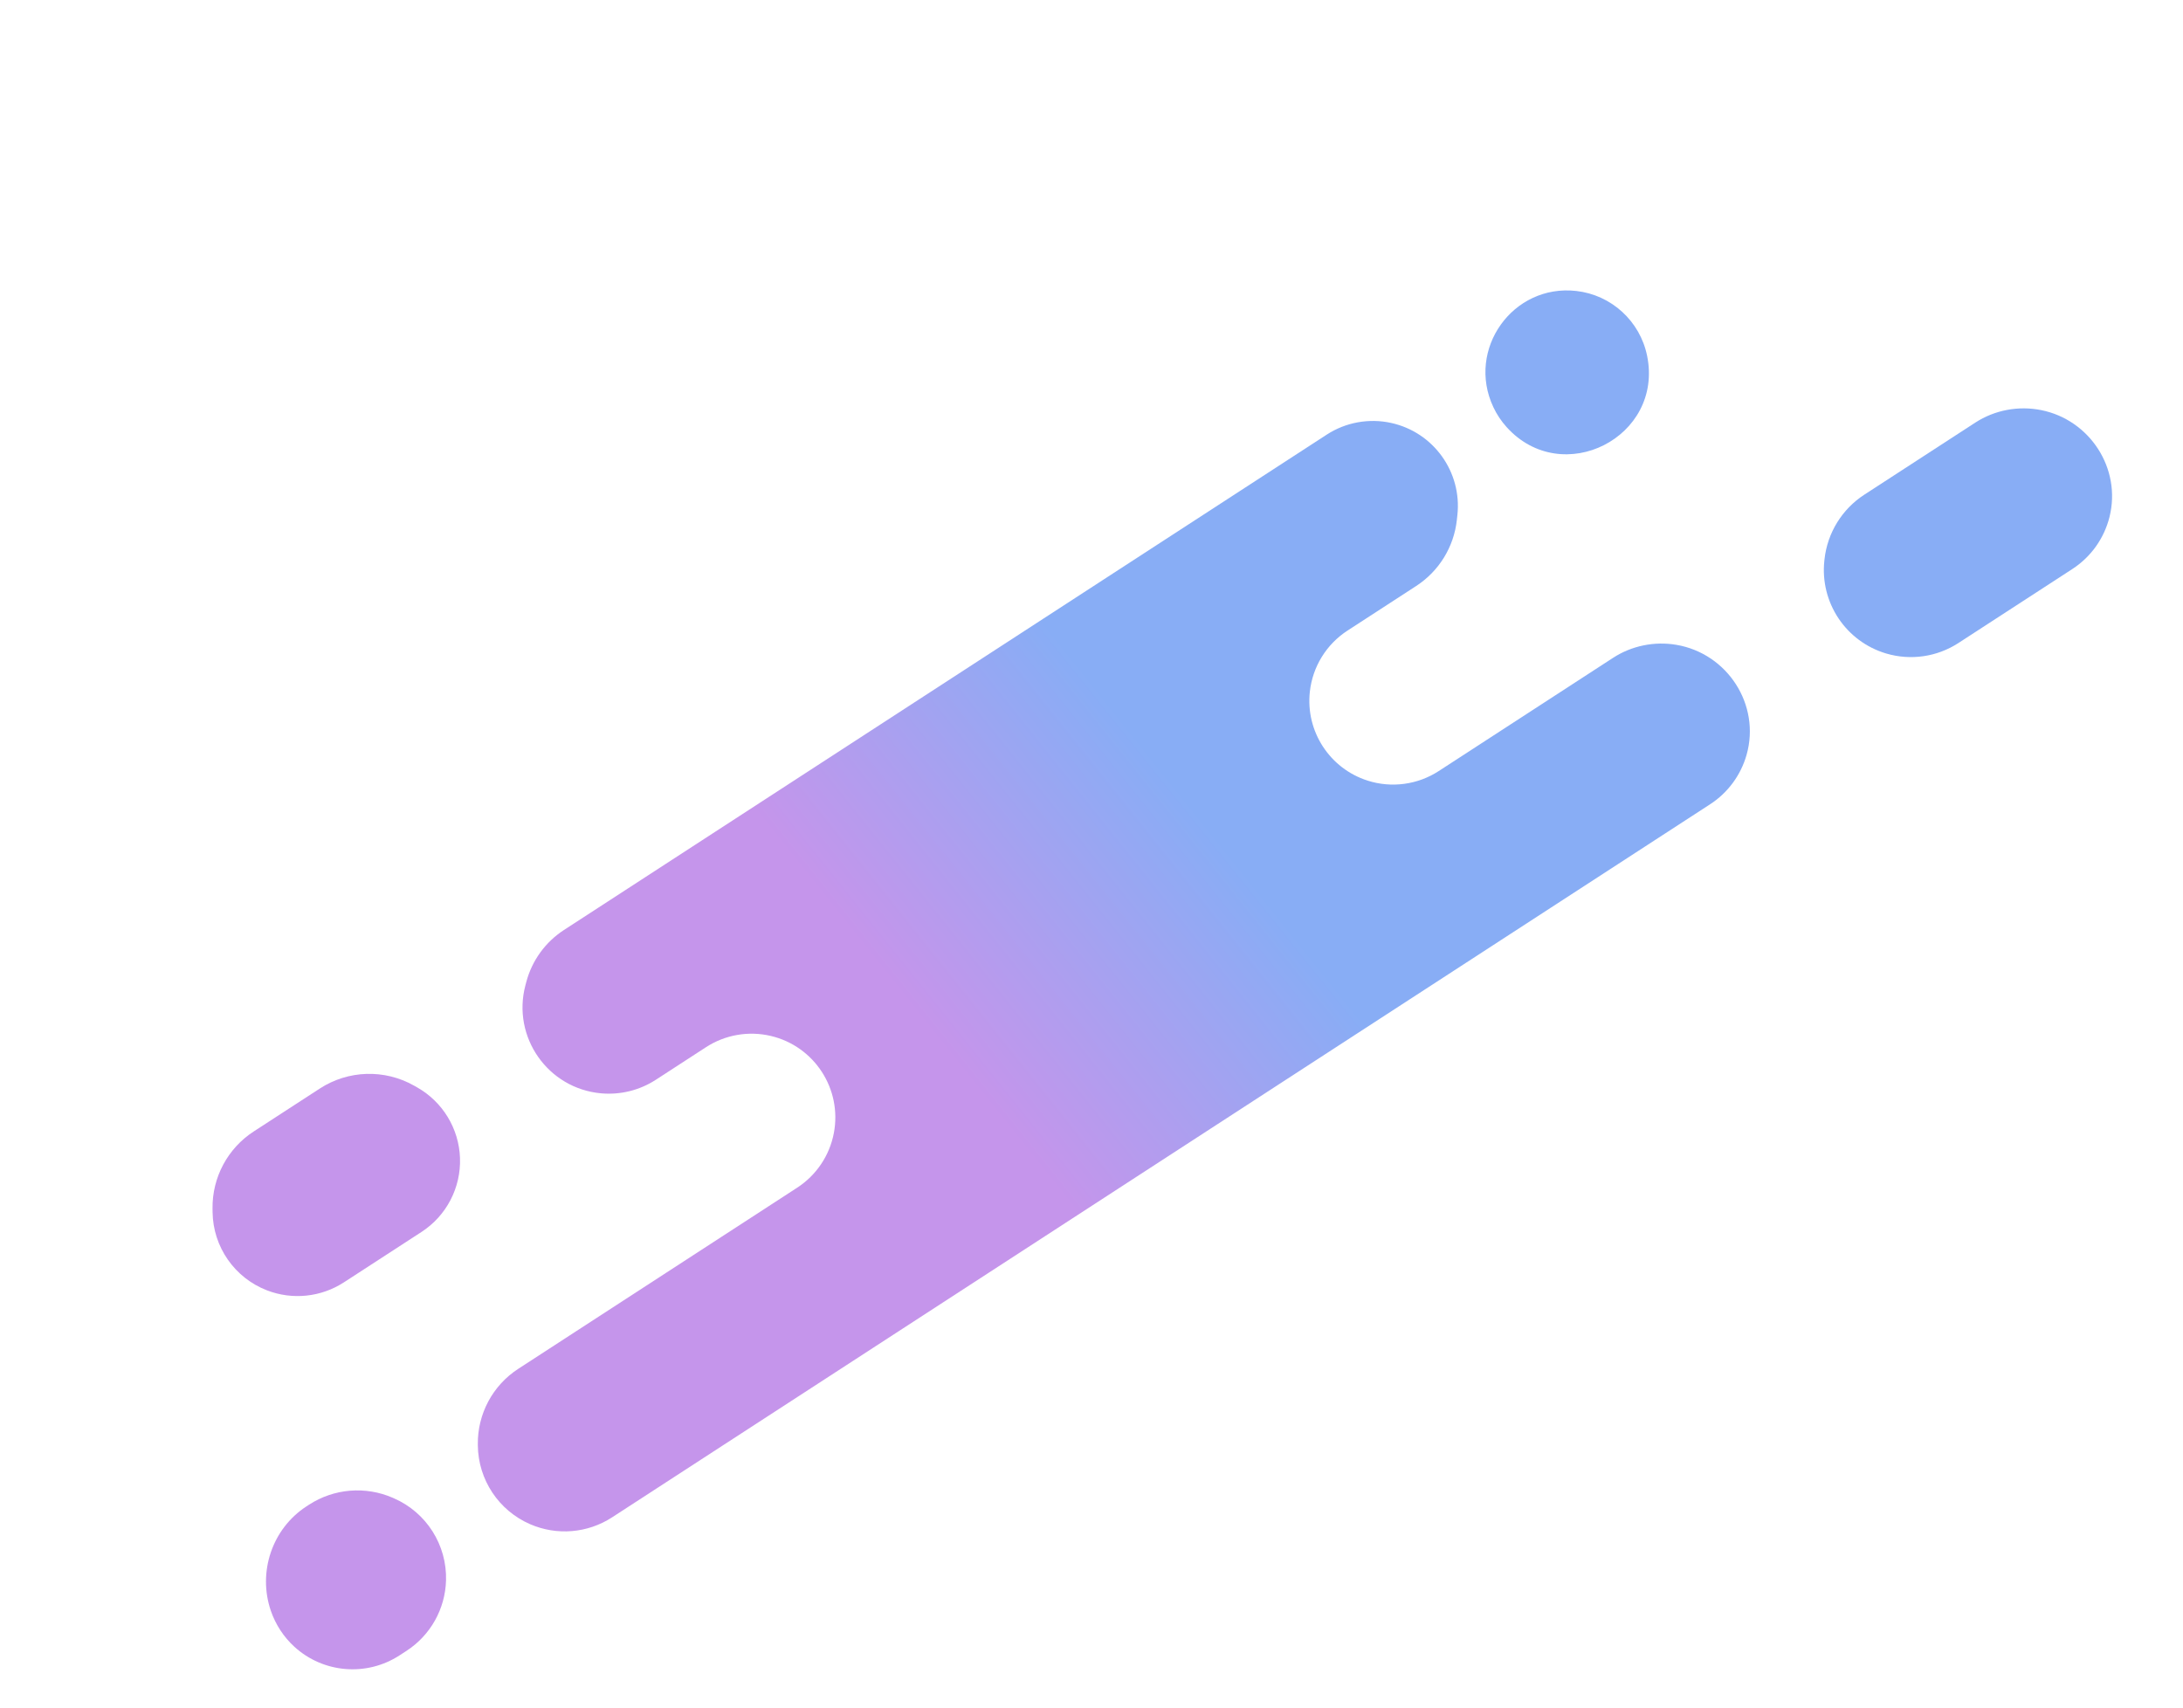 <svg width="377" height="295" viewBox="0 0 377 295" fill="none" xmlns="http://www.w3.org/2000/svg">
<path d="M105.698 262.044L285.622 145.2L295.337 138.891C298.402 136.9 300.639 133.864 301.633 130.348C304.075 121.711 298.329 112.842 289.478 111.354C285.711 110.721 281.792 111.516 278.588 113.596L248.46 133.162C244.823 135.523 240.319 136.129 236.188 134.811C229.627 132.718 225.452 126.289 226.208 119.444C226.685 115.134 229.07 111.265 232.706 108.903L244.58 101.193C248.512 98.639 251.088 94.454 251.596 89.794L251.687 88.956C252.498 81.517 247.579 74.66 240.273 73.044C236.433 72.195 232.414 72.922 229.116 75.064L97.392 160.607C94.188 162.687 91.872 165.884 90.892 169.577L90.74 170.149C88.374 179.071 94.603 187.976 103.796 188.813C107.125 189.116 110.46 188.291 113.265 186.47L121.92 180.849C125.225 178.703 129.263 177.998 133.099 178.898C140.646 180.667 145.456 188.074 144.003 195.688C143.265 199.559 140.979 202.961 137.674 205.107L115.043 219.804L89.498 236.393C85.089 239.256 82.455 244.179 82.52 249.435L82.522 249.644C82.595 255.551 86.127 260.866 91.546 263.221C96.162 265.227 101.476 264.785 105.698 262.044Z" fill="url(#paint0_linear_495_582)"/>
<path d="M68.998 285.877L70.2 285.096C74.337 282.41 76.889 277.863 77.029 272.933C77.203 266.815 73.645 261.205 68.037 258.754L67.845 258.67C63.125 256.606 57.684 257.053 53.364 259.859L52.935 260.137C46.996 263.994 44.478 271.495 46.779 278.191C47.592 280.558 48.999 282.712 50.849 284.397C55.858 288.959 63.315 289.567 68.998 285.877Z" fill="url(#paint1_linear_495_582)"/>
<path d="M59.392 221.455L72.798 212.749C77.102 209.954 79.623 205.107 79.441 199.979C79.26 194.898 76.451 190.277 72.024 187.777L71.495 187.479C66.405 184.605 60.139 184.799 55.236 187.983L43.813 195.401C39.316 198.322 36.632 203.346 36.704 208.707L36.712 209.337C36.793 215.339 40.518 220.687 46.119 222.843C50.51 224.534 55.446 224.018 59.392 221.455Z" fill="url(#paint2_linear_495_582)"/>
<path d="M357.895 98.265L338.207 111.051C334.524 113.442 329.981 114.105 325.769 112.865C318.778 110.808 314.268 104.034 315.066 96.79L315.089 96.579C315.592 92.02 318.114 87.928 321.961 85.43L341.136 72.977C344.481 70.805 348.601 70.04 352.511 70.825C360.935 72.517 366.385 80.928 364.31 89.266C363.389 92.97 361.096 96.186 357.895 98.265Z" fill="url(#paint3_linear_495_582)"/>
<path d="M272.227 50.248C278.289 50.937 283.223 55.455 284.45 61.431C287.34 75.504 269.799 84.42 260.182 73.748C259.256 72.721 258.485 71.56 257.897 70.309C253.197 60.32 261.258 49.001 272.227 50.248Z" fill="url(#paint4_linear_495_582)"/>
<defs>
<linearGradient id="paint0_linear_495_582" x1="99.301" y1="101.249" x2="145.775" y2="64.109" gradientUnits="userSpaceOnUse">
<stop stop-color="#C595EB"/>
<stop offset="1" stop-color="#88ADF5"/>
</linearGradient>
<linearGradient id="paint1_linear_495_582" x1="99.301" y1="101.249" x2="145.775" y2="64.109" gradientUnits="userSpaceOnUse">
<stop stop-color="#C595EB"/>
<stop offset="1" stop-color="#88ADF5"/>
</linearGradient>
<linearGradient id="paint2_linear_495_582" x1="99.301" y1="101.249" x2="145.775" y2="64.109" gradientUnits="userSpaceOnUse">
<stop stop-color="#C595EB"/>
<stop offset="1" stop-color="#88ADF5"/>
</linearGradient>
<linearGradient id="paint3_linear_495_582" x1="99.301" y1="101.249" x2="145.775" y2="64.109" gradientUnits="userSpaceOnUse">
<stop stop-color="#C595EB"/>
<stop offset="1" stop-color="#88ADF5"/>
</linearGradient>
<linearGradient id="paint4_linear_495_582" x1="99.301" y1="101.249" x2="145.775" y2="64.109" gradientUnits="userSpaceOnUse">
<stop stop-color="#C595EB"/>
<stop offset="1" stop-color="#88ADF5"/>
</linearGradient>
</defs>
</svg>
